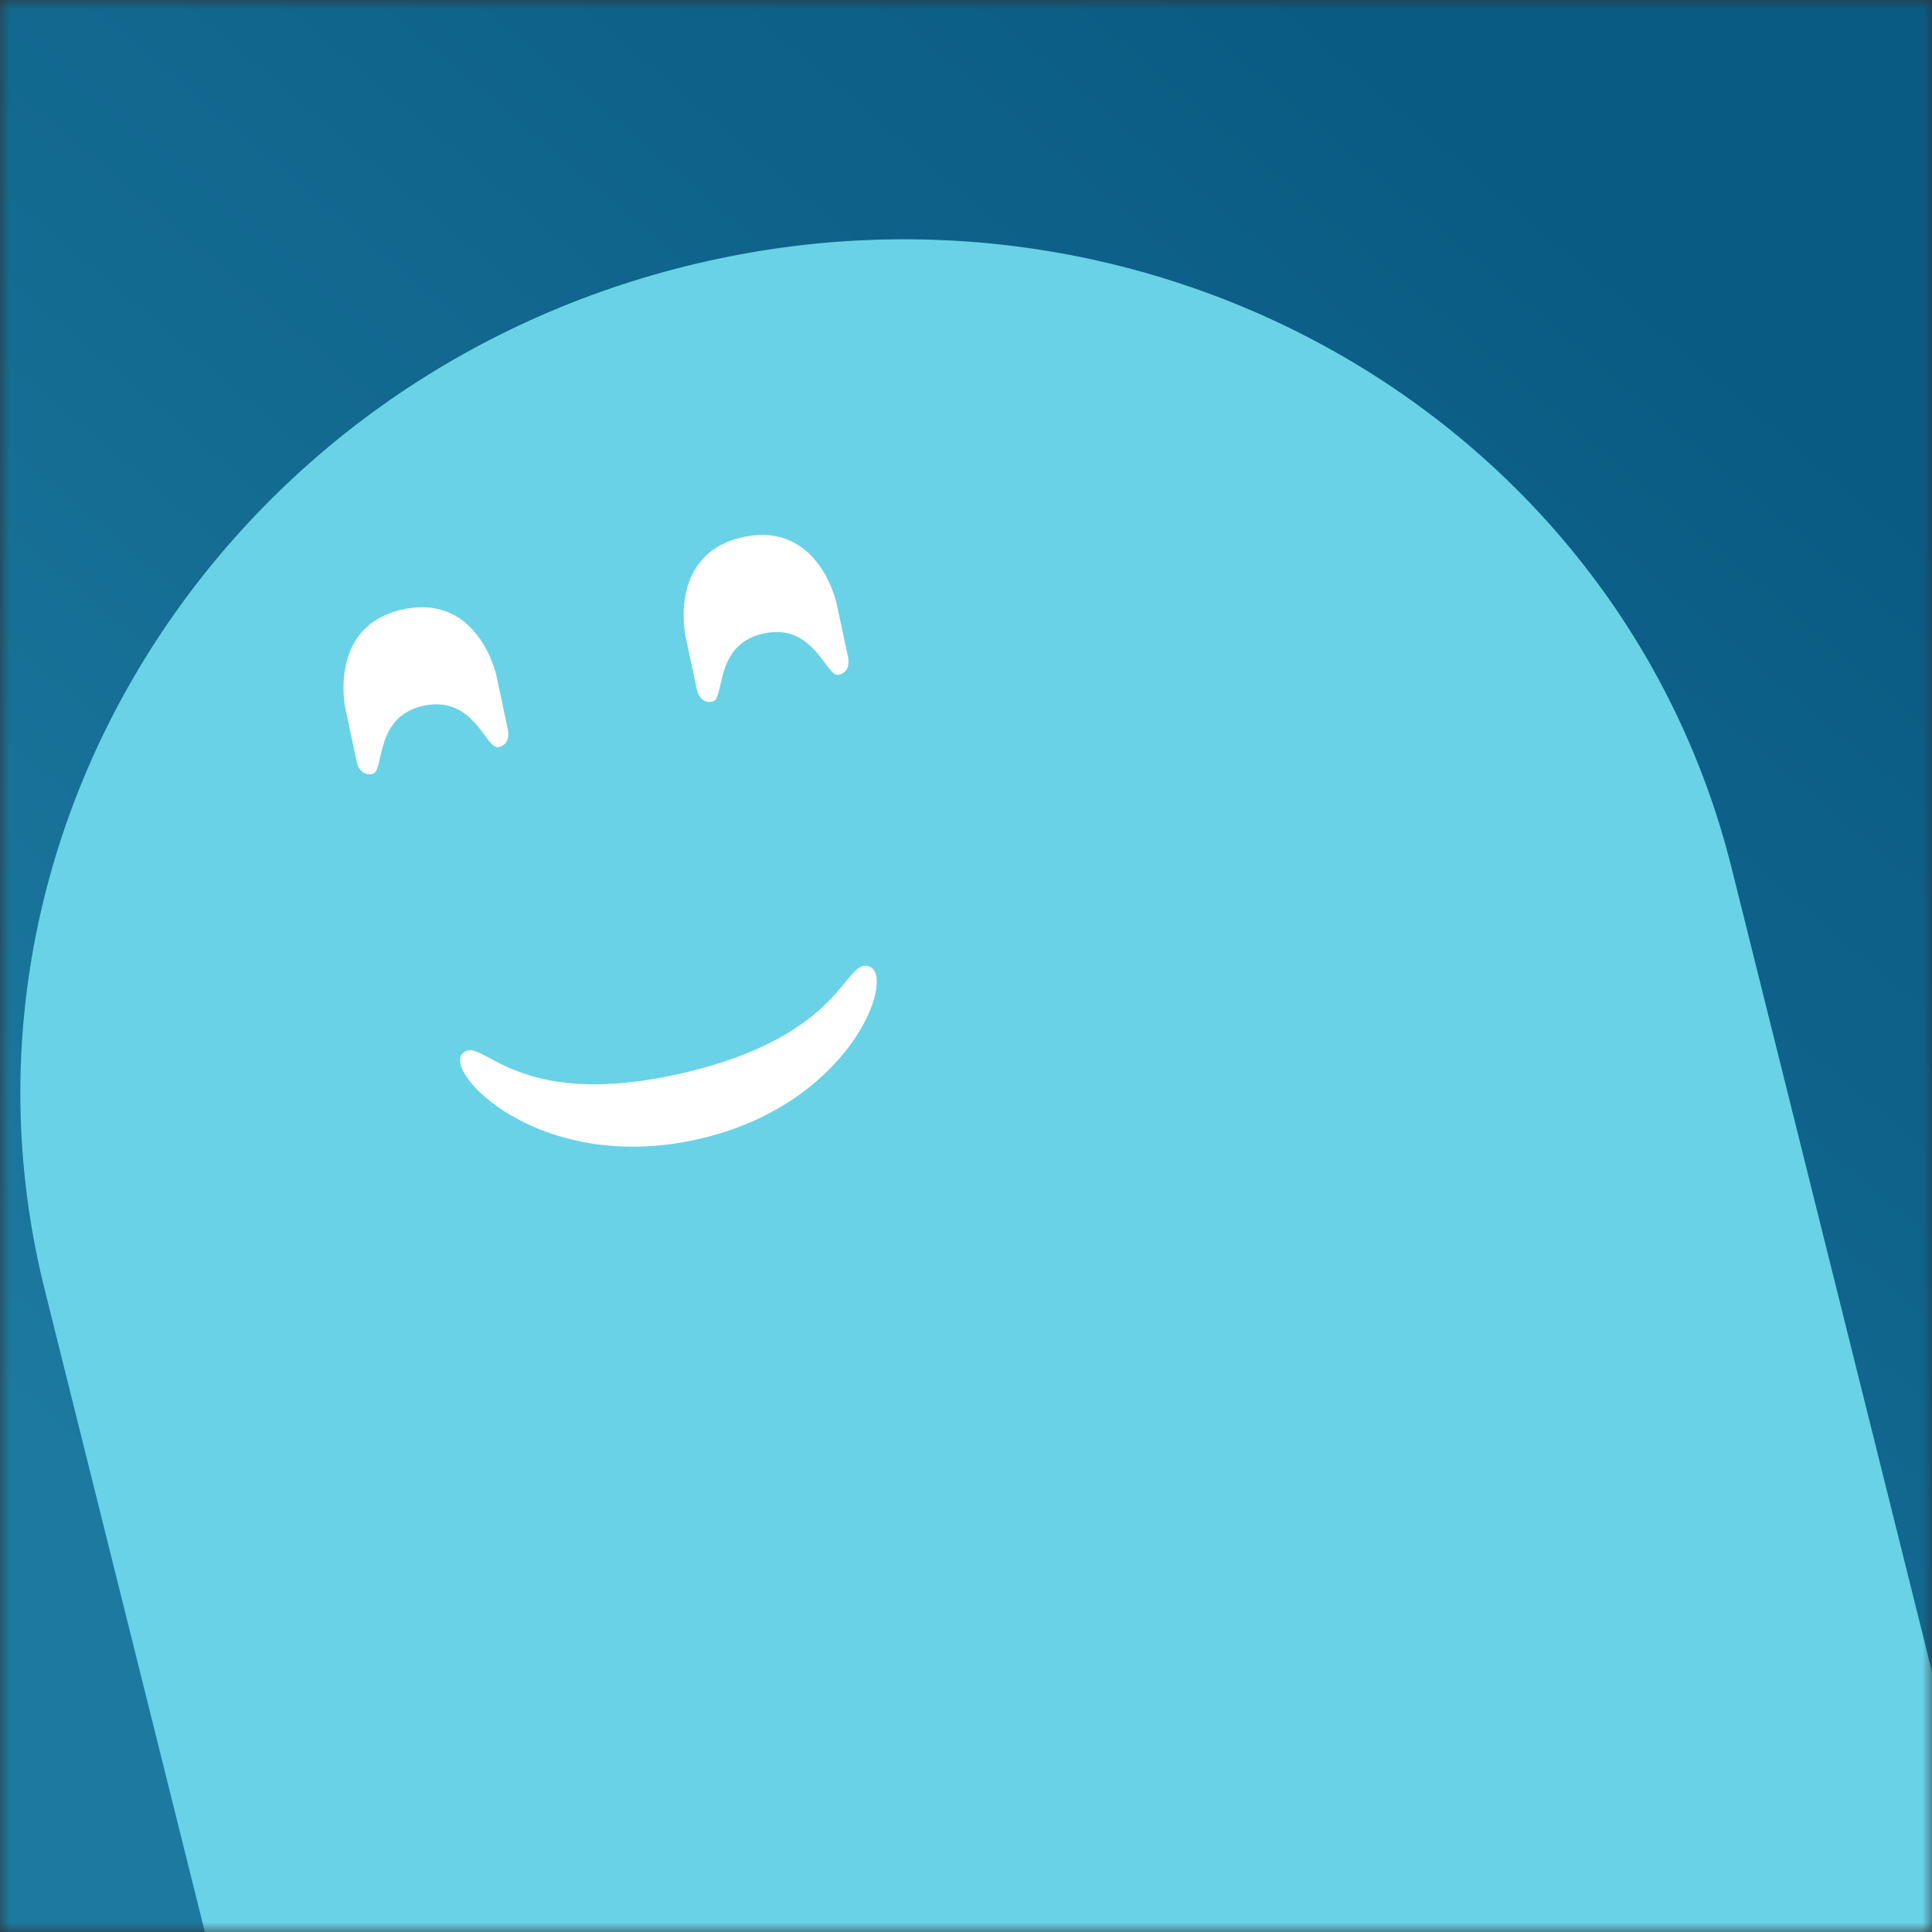 <svg xmlns="http://www.w3.org/2000/svg" viewBox="0 0 100 100" fill="none" shape-rendering="auto"><rect x="0" y="0" width="100" height="100" fill="#333333" stroke="none"/><mask id="viewboxMask"><rect width="100" height="100" rx="0" ry="0" x="0" y="0" fill="#fff" /></mask><g mask="url(#viewboxMask)"><rect fill="url(#backgroundLinear)" width="100" height="100" x="0" y="0" /><defs><linearGradient id="backgroundLinear" gradientTransform="rotate(310 0.5 0.5)"><stop stop-color="#1c799f"/><stop offset="1" stop-color="#0a5b83"/></linearGradient></defs><g transform="translate(0, 2) rotate(-14 50 70)"><path d="M95 53.33C95 29.4 74.85 10 50 10S5 29.4 5 53.33V140h90V53.33Z" fill="#69d2e7"/><g transform="translate(29 33)"><g transform="translate(-10, -15) rotate(2 21 21)"><g transform="translate(0 2)"><path d="M8 8.36S8 4 12 4s4 4.36 4 4.36v2.91s0 .73-.67.73c-.66 0-.66-2.9-3.33-2.9S9.33 12 8.67 12C8 12 8 11.27 8 11.27v-2.9ZM26 8.36S26 4 30 4s4 4.36 4 4.36v2.91s0 .73-.67.73c-.66 0-.66-2.9-3.33-2.9S27.33 12 26.67 12c-.67 0-.67-.73-.67-.73v-2.9Z" fill="#ffffff"/></g><g transform="translate(6 26)"><path d="M15 10C6.79 10 3.02 3.88 4.22 3.12 5.42 2.35 6.1 6.6 15 6.49c8.9-.12 9.58-4.23 10.78-3.37C26.98 3.98 23.21 10 15 10Z" fill="#ffffff"/></g></g></g></g></g></svg>